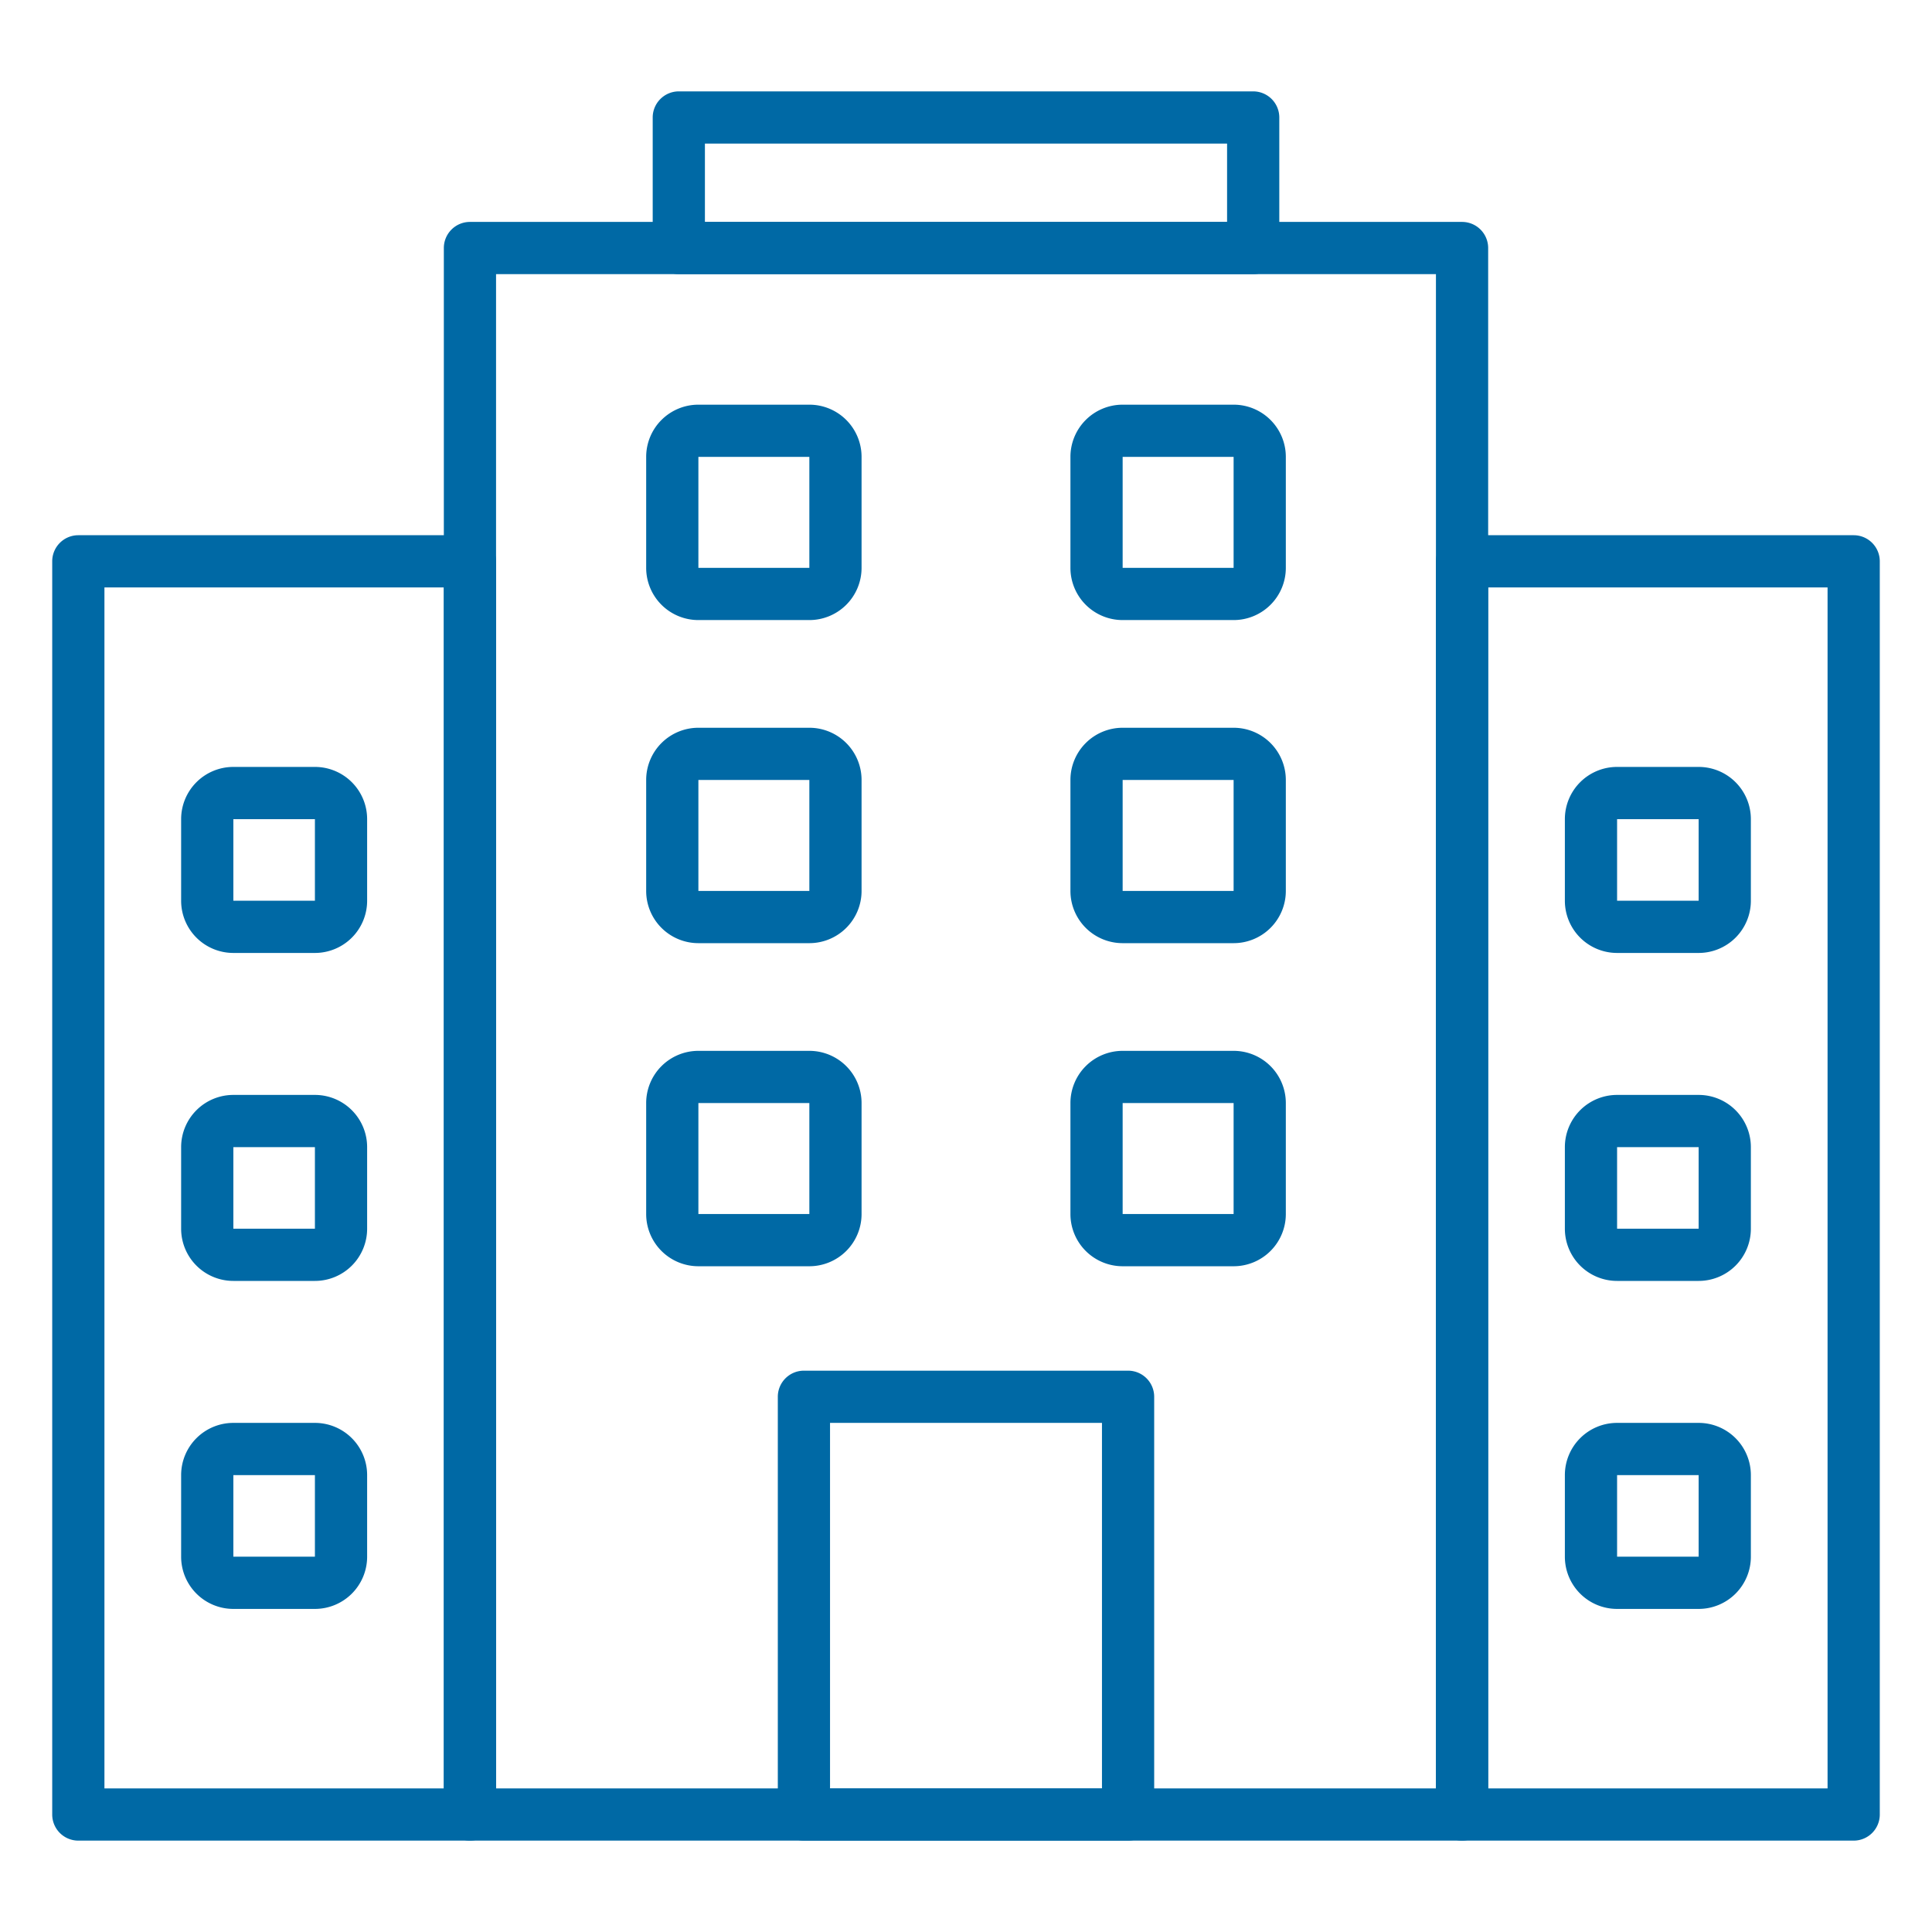 <?xml version="1.0" encoding="UTF-8"?>
<svg xmlns="http://www.w3.org/2000/svg" id="Icons" height="512" viewBox="0 0 74 74" width="512" fill="#0069A5">
  <path d="m56 70.5h-38a1 1 0 0 1 -1-1v-60a1 1 0 0 1 1-1h38a1 1 0 0 1 1 1v60a1 1 0 0 1 -1 1zm-37-2h36v-58h-36z"></path>
  <path d="m48 10.5h-22a1 1 0 0 1 -1-1v-5a1 1 0 0 1 1-1h22a1 1 0 0 1 1 1v5a1 1 0 0 1 -1 1zm-21-2h20v-3h-20z"></path>
  <path d="m71 70.5h-15a1 1 0 0 1 -1-1v-48a1 1 0 0 1 1-1h15a1 1 0 0 1 1 1v48a1 1 0 0 1 -1 1zm-14-2h13v-46h-13z"></path>
  <path d="m18 70.5h-15a1 1 0 0 1 -1-1v-48a1 1 0 0 1 1-1h15a1 1 0 0 1 1 1v48a1 1 0 0 1 -1 1zm-14-2h13v-46h-13z"></path>
  <path d="m47.25 23.75h-4.25a2 2 0 0 1 -2-2v-4.25a2 2 0 0 1 2-2h4.25a2 2 0 0 1 2 2v4.25a2 2 0 0 1 -2 2zm-4.25-6.25v4.25h4.25v-4.25z"></path>
  <path d="m31 23.75h-4.25a2 2 0 0 1 -2-2v-4.25a2 2 0 0 1 2-2h4.25a2 2 0 0 1 2 2v4.25a2 2 0 0 1 -2 2zm0-6.25h-4.25v4.25h4.25z"></path>
  <path d="m47.25 36.125h-4.25a2 2 0 0 1 -2-2v-4.25a2 2 0 0 1 2-2h4.25a2 2 0 0 1 2 2v4.25a2 2 0 0 1 -2 2zm-4.25-6.25v4.25h4.25v-4.25z"></path>
  <path d="m31 36.125h-4.25a2 2 0 0 1 -2-2v-4.25a2 2 0 0 1 2-2h4.25a2 2 0 0 1 2 2v4.25a2 2 0 0 1 -2 2zm0-6.251h-4.25v4.25h4.25z"></path>
  <path d="m47.25 48.5h-4.25a2 2 0 0 1 -2-2v-4.25a2 2 0 0 1 2-2h4.25a2 2 0 0 1 2 2v4.25a2 2 0 0 1 -2 2zm-4.25-6.25v4.25h4.25v-4.25z"></path>
  <path d="m31 48.5h-4.25a2 2 0 0 1 -2-2v-4.25a2 2 0 0 1 2-2h4.25a2 2 0 0 1 2 2v4.25a2 2 0 0 1 -2 2zm0-6.251h-4.25v4.251h4.25z"></path>
  <path d="m43.208 70.5h-12.416a1 1 0 0 1 -1-1v-16a1 1 0 0 1 1-1h12.416a1 1 0 0 1 1 1v16a1 1 0 0 1 -1 1zm-11.416-2h10.416v-14h-10.416z"></path>
  <path d="m65.062 36.5h-3.124a2 2 0 0 1 -2-2v-3.125a2 2 0 0 1 2-2h3.124a2 2 0 0 1 2 2v3.125a2 2 0 0 1 -2 2zm-3.124-5.125v3.125h3.124v-3.125z"></path>
  <path d="m65.062 49.062h-3.124a2 2 0 0 1 -2-2v-3.124a2 2 0 0 1 2-2h3.124a2 2 0 0 1 2 2v3.124a2 2 0 0 1 -2 2zm-3.124-5.124v3.124h3.124v-3.124z"></path>
  <path d="m65.062 61.625h-3.124a2 2 0 0 1 -2-2v-3.125a2 2 0 0 1 2-2h3.124a2 2 0 0 1 2 2v3.125a2 2 0 0 1 -2 2zm-3.124-5.125v3.125h3.124v-3.125z"></path>
  <path d="m12.062 36.5h-3.124a2 2 0 0 1 -2-2v-3.125a2 2 0 0 1 2-2h3.124a2 2 0 0 1 2 2v3.125a2 2 0 0 1 -2 2zm-3.124-5.125v3.125h3.124v-3.125z"></path>
  <path d="m12.062 49.062h-3.124a2 2 0 0 1 -2-2v-3.124a2 2 0 0 1 2-2h3.124a2 2 0 0 1 2 2v3.124a2 2 0 0 1 -2 2zm-3.124-5.124v3.124h3.124v-3.124z"></path>
  <path d="m12.062 61.625h-3.124a2 2 0 0 1 -2-2v-3.125a2 2 0 0 1 2-2h3.124a2 2 0 0 1 2 2v3.125a2 2 0 0 1 -2 2zm-3.124-5.125v3.125h3.124v-3.125z"></path>
</svg>
